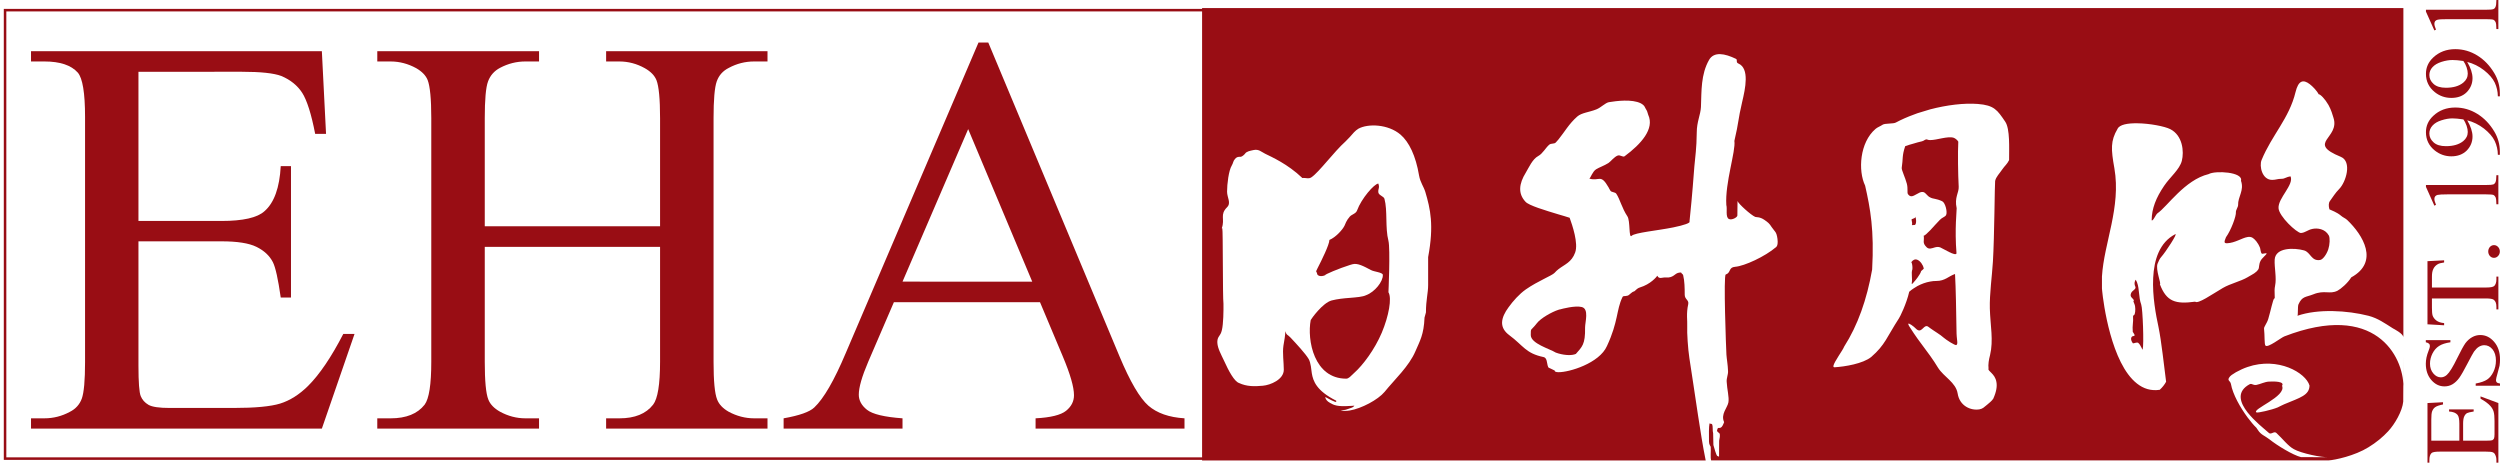<?xml version="1.0" encoding="utf-8"?>
<!-- Generator: Adobe Illustrator 16.0.0, SVG Export Plug-In . SVG Version: 6.00 Build 0)  -->
<!DOCTYPE svg PUBLIC "-//W3C//DTD SVG 1.1//EN" "http://www.w3.org/Graphics/SVG/1.1/DTD/svg11.dtd">
<svg version="1.1" id="圖層_1" xmlns="http://www.w3.org/2000/svg" xmlns:xlink="http://www.w3.org/1999/xlink" x="0px" y="0px"
	 width="247.012px" height="45.813px" viewBox="0 0 247.012 45.813" enable-background="new 0 0 247.012 45.813"
	 xml:space="preserve">
<g>
	<g>
		<path fill="#990D14" d="M13.68,7.091v14.741h8.2c2.119,0,3.547-0.318,4.254-0.967c0.958-0.834,1.49-2.322,1.604-4.449h1.013
			v12.978h-1.013c-0.259-1.815-0.516-2.98-0.775-3.489c-0.326-0.642-0.874-1.146-1.619-1.513c-0.75-0.37-1.907-0.548-3.464-0.548
			h-8.2V36.13c0,1.652,0.077,2.658,0.227,3.012c0.145,0.359,0.398,0.642,0.766,0.858c0.361,0.207,1.059,0.308,2.088,0.308h6.324
			c2.115,0,3.645-0.143,4.596-0.434c0.951-0.296,1.872-0.869,2.75-1.735c1.139-1.132,2.302-2.846,3.486-5.142h1.112l-3.227,9.351
			H3.064v-1.016h1.324c0.879,0,1.717-0.21,2.502-0.634c0.588-0.292,0.982-0.737,1.194-1.318c0.211-0.59,0.32-1.793,0.32-3.602V11.55
			c0-2.365-0.242-3.827-0.719-4.378C7.031,6.439,5.925,6.073,4.389,6.073H3.064V5.059h28.737l0.413,8.167h-1.074
			c-0.378-1.961-0.813-3.315-1.273-4.041c-0.47-0.732-1.162-1.297-2.079-1.68c-0.733-0.275-2.021-0.414-3.877-0.414H13.68z"/>
		<path fill="#990D14" d="M47.897,22.354h17.321V11.682c0-1.907-0.12-3.159-0.357-3.764c-0.186-0.458-0.569-0.853-1.152-1.181
			c-0.787-0.439-1.629-0.664-2.503-0.664h-1.318V5.059h15.945v1.014h-1.323c-0.874,0-1.712,0.209-2.498,0.633
			c-0.594,0.298-0.982,0.742-1.194,1.334c-0.212,0.594-0.315,1.815-0.315,3.642v24.063c0,1.887,0.114,3.141,0.357,3.739
			c0.181,0.463,0.553,0.863,1.126,1.192c0.801,0.434,1.65,0.657,2.524,0.657h1.323v1.016H59.887v-1.016h1.318
			c1.52,0,2.627-0.451,3.325-1.35c0.455-0.586,0.688-2,0.688-4.237V24.391H47.897v11.354c0,1.887,0.113,3.141,0.356,3.739
			c0.181,0.463,0.569,0.863,1.148,1.192c0.796,0.434,1.634,0.657,2.508,0.657h1.35v1.016H37.277v-1.016h1.324
			c1.536,0,2.652-0.451,3.355-1.35c0.438-0.586,0.657-2,0.657-4.237V11.682c0-1.907-0.124-3.159-0.356-3.764
			c-0.181-0.458-0.564-0.853-1.133-1.181c-0.801-0.439-1.649-0.664-2.522-0.664h-1.324V5.059h15.982v1.014h-1.35
			c-0.874,0-1.711,0.209-2.508,0.633c-0.564,0.298-0.957,0.742-1.179,1.334C48,8.634,47.897,9.855,47.897,11.682V22.354z"/>
		<path fill="#990D14" d="M102.759,29.862H88.319l-2.534,5.883c-0.621,1.451-0.932,2.533-0.932,3.249
			c0,0.568,0.27,1.068,0.813,1.497c0.542,0.429,1.712,0.712,3.507,0.841v1.016H77.425v-1.016c1.566-0.277,2.569-0.634,3.029-1.071
			c0.937-0.881,1.97-2.674,3.107-5.368L96.68,4.204h0.967l12.971,31.019c1.046,2.495,2.002,4.116,2.845,4.857
			c0.858,0.742,2.042,1.158,3.572,1.252v1.016H102.32v-1.016c1.484-0.076,2.487-0.325,3.009-0.74
			c0.527-0.427,0.786-0.938,0.786-1.542c0-0.812-0.373-2.088-1.103-3.828L102.759,29.862z M101.989,27.827L95.66,12.756
			l-6.487,15.071H101.989z"/>
	</g>
	<g>
		<path fill="#990D14" d="M193.488,13.998c-0.062-0.134-0.289-0.33-0.454-0.385c-0.579-0.187-1.676,0.232-2.316,0.228
			c-0.104,0-0.213-0.013-0.29-0.05c-0.196-0.08-0.279,0.112-0.518,0.168c-0.135,0.039-0.284,0.078-0.449,0.112
			c-0.119,0.036-0.238,0.066-0.362,0.107c-0.314,0.083-0.62,0.179-0.854,0.264c-0.331,0.948-0.201,1.229-0.346,2.148
			c-0.021,0.226,0.346,0.951,0.507,1.567c0.124,0.485,0.01,0.886,0.107,1.018c0.177,0.259,0.372,0.253,0.585,0.155
			c0.118-0.052,0.243-0.122,0.362-0.192c0.284-0.165,0.563-0.287,0.816,0c0.176,0.2,0.311,0.313,0.44,0.37
			c0.3,0.165,0.573,0.091,1.184,0.377c0.315,0.159,0.532,1.084,0.382,1.365c-0.108,0.193-0.382,0.226-0.62,0.478
			c-0.305,0.313-0.651,0.706-0.945,1.02c-0.321,0.328-0.573,0.565-0.647,0.529c0.083,0.563-0.171,0.686,0.279,1.141
			c0.114,0.119,0.244,0.149,0.368,0.142c0.294-0.022,0.614-0.254,0.986-0.116c0.265,0.101,1.53,0.922,1.608,0.589
			c-0.196-2.407,0.036-4.318,0.016-4.459c-0.238-1.067,0.233-1.543,0.201-2.114C193.462,17.169,193.432,15.113,193.488,13.998z"/>
		<path fill="#990D14" d="M189.461,25.675c-0.119-0.052-0.238-0.065-0.362,0c-0.083,0.044-0.17,0.109-0.254,0.229
			c0.073,0.054,0.136,0.444,0.109,0.694c-0.149,0.418,0.036,0.913-0.072,1.42c0.03,0.083,0.124-0.021,0.217-0.145
			c0.058-0.075,0.13-0.166,0.187-0.22c0.03-0.043,0.104-0.129,0.176-0.229c0.145-0.208,0.32-0.472,0.331-0.572
			c0.01-0.109,0.242-0.217,0.289-0.326C190.023,26.221,189.761,25.805,189.461,25.675z"/>
		<path fill="#990D14" d="M188.97,22.248c0.031,0.024,0.072-0.026,0.129-0.026l0,0c0.285,0.108,0.254-0.625,0.135-0.817
			c0.021,0.096-0.017,0.112-0.083,0.147c-0.015,0.005-0.036,0.014-0.052,0.023c-0.072,0.035-0.181,0.075-0.217,0.086
			c-0.037,0.013,0.057,0.334,0.047,0.419C188.912,22.237,188.86,22.155,188.97,22.248z"/>
		<path fill="#990D14" d="M156.282,30.334c-0.672-0.163-1.949,0.183-2.135,0.235c-0.052,0.002-0.099,0.021-0.16,0.039
			c-0.657,0.212-1.758,0.827-2.146,1.34c-0.6,0.783-0.594,0.393-0.594,1.156c0,0.845,1.861,1.354,2.472,1.734
			c0.087,0.037,0.185,0.056,0.269,0.088c0.718,0.201,1.354,0.204,1.717,0.041c0.6-0.696,0.94-0.923,0.908-2.602
			C156.612,31.813,157.027,30.518,156.282,30.334z"/>
		<path fill="#990D14" d="M137.184,23.793c-0.336-1.297-0.073-2.976-0.394-4.154c-0.072-0.246-0.568-0.341-0.604-0.63
			c-0.041-0.401,0.161-0.411,0-0.872c-0.403,0.021-1.675,1.482-2.099,2.651c-0.114,0.328-0.513,0.384-0.709,0.602l-0.006,0.002
			c-0.336,0.373-0.47,0.783-0.532,0.917c-0.19,0.389-0.868,1.144-1.488,1.398c0,0.453-0.771,2.019-1.184,2.818
			c-0.228,0.438-0.073,0.235-0.026,0.542c0.026,0.153,0.326,0.326,0.801,0.119c-0.123-0.041,1.401-0.682,2.43-1.003
			c0.089-0.031,0.177-0.054,0.26-0.075c0.495-0.135,1.074,0.178,1.83,0.577c0.29,0.166,1.158,0.223,1.168,0.473
			c0.036,0.657-0.802,1.691-1.639,2.002c-0.351,0.172-0.946,0.213-1.619,0.271c-0.583,0.043-1.215,0.104-1.804,0.256
			c-0.894,0.245-2,1.806-2.063,1.934c-0.378,1.995,0.331,5.793,3.505,5.793c0.135,0,0.232-0.064,0.361-0.163
			c0.125-0.113,0.26-0.246,0.425-0.401c0.869-0.771,2.027-2.319,2.73-3.977c0.692-1.642,1.018-3.423,0.656-4
			C137.184,29.049,137.38,24.562,137.184,23.793z"/>
		<path fill="#990D14" d="M211.146,27.891c-0.041-0.089-0.078-0.17-0.124-0.254c-0.043,0.039-0.213,0.328-0.043,0.679
			c0.126,0.279-0.314,0.352-0.428,0.675c-0.129,0.352,0.14,0.434,0.269,0.636c0.088,0.161-0.149-0.049,0.072,0.416
			c0.109,0.23,0.109,0.746,0.026,0.994c-0.058,0.165-0.187,0.086-0.161,0.248c0.042,0.568-0.087,0.835-0.03,1.504
			c0.072,0.125,0.336,0.409,0.052,0.418c-0.201,0.011-0.342,0.295-0.052,0.698c0.041,0.06,0.252-0.054,0.419-0.058
			c0.041,0,0.087,0.004,0.118,0.028c0.273,0.22,0.409,0.755,0.44,0.659c0.139-0.478,0.01-4.032-0.141-4.439
			C211.29,29.342,211.408,28.595,211.146,27.891z"/>
		<path fill="#990D14" d="M237.468,38.175c-0.011-2.988-2.787-8.407-11.758-4.94c-0.326,0.123-1.635,1.166-1.871,0.912
			c-0.124-0.147-0.063-1.008-0.141-1.665c-0.024-0.196,0.279-0.515,0.414-0.962c0.253-0.842,0.46-1.923,0.594-2.034
			c0.13,0.108-0.046-0.679,0.083-1.25c0.166-0.785-0.083-1.796-0.04-2.586c0.077-1.225,1.948-1.175,2.899-0.91
			c0.657,0.179,0.714,1.104,1.608,0.944c0.253-0.052,0.616-0.528,0.791-1.054c0.15-0.455,0.181-1.12,0.052-1.363
			c-0.377-0.679-1.153-0.75-1.618-0.649c-0.481,0.096-0.692,0.368-1.143,0.406c-0.435-0.042-2.151-1.634-2.208-2.459
			c-0.057-1,1.54-2.302,1.189-3.138c-0.45,0.058-0.56,0.239-0.874,0.239c-0.435,0-0.568,0.108-0.946,0.108
			c-1.003,0-1.287-1.378-1.044-1.962c1.019-2.477,2.725-4.106,3.355-6.713c0.283-1.161,0.759-1.274,1.4-0.787
			c0.285,0.215,0.724,0.67,0.88,0.997c0.176,0,0.631,0.464,0.977,1.067c0.259,0.452,0.424,1.031,0.486,1.241
			c0.692,2.076-2.725,2.466,0.734,3.88c1.122,0.464,0.517,2.498-0.176,3.19c-0.373,0.377-0.615,0.784-0.91,1.187
			c-0.279,0.391,0.108,1.196-0.036,0.813c0.227,0.123,0.697,0.248,1.169,0.651c0.149,0.136,0.424,0.243,0.579,0.395
			c1.571,1.495,3.184,4.147,0.403,5.672c-0.353,0.574-1.02,1.137-1.355,1.318c-0.78,0.393-1.277-0.098-2.399,0.36
			c-0.733,0.293-1.095,0.167-1.463,0.992c-0.093,0.215-0.021,1.127-0.109,1.127c2.028-0.708,4.938-0.533,7.033,0
			c0.935,0.248,1.576,0.719,2.414,1.246c0.072,0.042,1.013,0.51,1.029,0.875V0.794H118.772v44.7h50.302h-0.543
			c-0.306-1.502-0.522-2.945-0.76-4.472c-0.135-0.941-0.29-1.913-0.445-2.962c-0.124-0.846-0.258-1.73-0.407-2.679
			c-0.141-0.922-0.244-2.496-0.213-3.13c0.031-0.571-0.113-1.24,0.099-2.197c0.088-0.423-0.347-0.468-0.347-0.933
			c0-0.658-0.011-1.355-0.155-1.937c-0.021-0.103-0.191-0.168-0.202-0.261c-0.548,0-0.548,0.282-1.018,0.447
			c-0.146,0.044-0.279,0.064-0.455,0.044c-0.388-0.034-0.703,0.214-0.875-0.171c-0.082,0.12-0.666,0.84-1.721,1.158
			c-0.352,0.109-0.466,0.37-0.59,0.394c-0.228,0.054-0.45,0.364-0.62,0.415c-0.295,0.091-0.455-0.021-0.527,0.175
			c-0.594,1.232-0.397,2.4-1.521,4.806c-0.744,1.697-3.732,2.6-4.787,2.584c-0.248-0.003-0.389-0.055-0.372-0.162
			c-0.703-0.369-0.596-0.187-0.703-0.511c-0.068-0.228-0.058-0.752-0.397-0.821c-1.78-0.367-1.997-1.131-3.388-2.162
			c-0.485-0.36-0.698-0.753-0.714-1.18v-0.1c0.021-0.468,0.264-0.972,0.641-1.479c0.436-0.608,1.05-1.303,1.706-1.765
			c1.21-0.84,2.581-1.36,2.835-1.632c0.128-0.146,0.258-0.263,0.393-0.369c0.625-0.481,1.293-0.672,1.645-1.644
			c0.335-0.916-0.285-2.714-0.544-3.433c-0.314-0.107-0.697-0.213-1.101-0.334c-1.34-0.406-2.942-0.882-3.263-1.251
			c-0.755-0.804-0.646-1.784,0.03-2.873c0.305-0.506,0.652-1.331,1.231-1.644c0.434-0.228,0.729-0.809,1.075-1.109
			c0.207-0.179,0.507-0.052,0.667-0.238c0.088-0.096,0.175-0.189,0.259-0.292c0.59-0.723,1.029-1.536,1.855-2.262
			c0.435-0.38,1.185-0.423,1.898-0.71c0.449-0.179,0.868-0.638,1.22-0.707c0.76-0.122,2.265-0.326,3.158,0.111
			c0.44,0.249,0.374,0.396,0.579,0.696c0.063,0.083,0.115,0.354,0.155,0.441c0.642,1.386-0.703,2.888-2.336,4.096
			c-0.156,0.121-0.425-0.153-0.667-0.076c-0.357,0.125-0.699,0.594-0.926,0.742c-0.424,0.268-0.905,0.425-1.221,0.621
			c-0.356,0.228-0.527,0.814-0.666,0.923c1.023,0.285,1.106-0.512,1.896,0.86c0.047,0.095,0.109,0.215,0.191,0.341
			c0.104,0.156,0.466,0.117,0.579,0.296c0.362,0.547,0.553,1.416,1.091,2.226c0.301,0.431,0.119,2.219,0.419,1.928
			c0.311-0.318,2.57-0.518,4.116-0.833c1.064-0.215,1.721-0.45,1.603-0.579c0.311-2.986,0.383-4.294,0.481-5.445
			c0.081-0.951,0.222-1.775,0.236-3.345c0-1.072,0.378-1.755,0.415-2.528c0.061-1.6-0.011-3.21,0.796-4.642
			c0.486-0.864,1.572-0.642,2.652-0.12c0.217,0.112-0.042,0.342,0.248,0.466c1.127,0.486,0.688,2.476,0.378,3.79
			c-0.424,1.794-0.321,1.957-0.771,3.86c0.155,0.979-0.935,4.151-0.796,6.331c0.114,0.357-0.104,1.205,0.254,1.38
			c0.278,0.147,0.838-0.159,0.838-0.346c0-0.277,0.015-1.097,0.015-1.425c0.093,0.274,1.323,1.386,1.749,1.566
			c0.098,0.045,0.443-0.028,0.908,0.295c0.352,0.246,0.492,0.352,0.714,0.71c0.161,0.241,0.341,0.419,0.418,0.564
			c0.089,0.155,0.167,0.521,0.177,0.847v0.063c0,0.222-0.041,0.404-0.145,0.494c-1.092,0.942-3.148,1.886-4.054,1.956
			c-0.678,0.05-0.398,0.589-0.931,0.763c-0.237,0.042,0.031,7.311,0.067,7.913c0.025,0.412,0.139,0.987,0.16,1.642
			c0.016,0.336-0.16,0.685-0.135,1.037c0.036,0.766,0.259,1.515,0.171,2.042c-0.093,0.533-0.786,1.16-0.424,1.952
			c-0.072,0.186-0.201,0.572-0.445,0.572c-0.113,0-0.154-0.024-0.206,0.085c-0.12,0.274,0.01,0.284,0.177,0.439
			c0.128,0.135,0.009,0.585-0.017,0.74c-0.006,0.431-0.006,1.129-0.01,1.558c-0.052,0.068-0.099-0.098-0.15-0.026
			c-0.149-0.103-0.305-0.791-0.408-1.106c-0.026-0.437,0-0.733-0.026-1.17c-0.083-0.259,0.006-0.616-0.104-0.884
			c-0.021-0.057-0.233-0.037-0.253-0.089c-0.073,0.375-0.062,1.086-0.052,1.815c0,0.31,0.166,0.437,0.17,0.512
			c0.031,0.458-0.052,1.039,0.042,1.336h60.999c0.641-0.039,2.591-0.456,3.939-1.295c0.762-0.46,1.438-1.023,1.951-1.58
			c0.666-0.716,1.406-2,1.493-2.937c0.011-0.106,0.015-3.882,0.015-4.546v-0.065L237.468,38.175z M141.107,25.401
			c0,0.908,0,1.828,0,2.756c0,0.811-0.217,1.466-0.217,2.709c0,0.063-0.14,0.459-0.14,0.509c-0.067,1.702-0.465,2.316-0.899,3.33
			c-0.632,1.491-2.048,2.776-3.051,4.017c-0.651,0.781-2.28,1.642-3.429,1.835c-0.366,0.06-0.682,0.06-0.904-0.038
			c0.248,0,0.435,0.007,0.662-0.089c0.084-0.036,0.16-0.057,0.242-0.085c0.182-0.054,0.363-0.119,0.45-0.267
			c-0.17,0.024-0.305,0.026-0.45,0.031c-1.209,0.085-1.581-0.075-1.953-0.297c-0.312-0.168-0.455-0.379-0.477-0.576
			c-0.113-0.096,0.601,0.34,0.957,0.462c0.16,0.06,0.16-0.096,0.108-0.117c-1.938-0.977-2.266-1.933-2.394-2.703
			c-0.046-0.326-0.094-1.037-0.311-1.406c-0.314-0.533-1.204-1.493-1.783-2.109c-0.301-0.332-0.398-0.205-0.522-0.645
			c0,0.377-0.098,0.929-0.187,1.436c-0.108,0.721,0.036,1.628,0.036,2.378c0,0.969-1.318,1.515-2.073,1.58
			c-0.838,0.08-1.598,0.08-2.343-0.266c-0.475-0.156-1.028-1.186-1.493-2.215c-0.295-0.628-0.626-1.212-0.656-1.758v-0.161v-0.007
			c0.04-0.521,0.305-0.467,0.449-1.093c0.15-0.618,0.165-1.932,0.155-2.608c-0.083-0.59-0.041-7.274-0.114-7.438l-0.052-0.015
			c0.336-0.931-0.223-1.329,0.522-2.075c0.43-0.429,0-0.952,0-1.539c0-0.745,0.16-2.089,0.465-2.585
			c0.141-0.222,0.13-0.435,0.301-0.623c0.154-0.184,0.247-0.25,0.584-0.238c0.119,0,0.372-0.222,0.429-0.312
			c0.155-0.233,0.528-0.283,0.817-0.35c0.532-0.122,0.766,0.163,1.163,0.359c0.637,0.32,2.218,1.001,3.682,2.402
			c0.336-0.046,0.62,0.124,0.899-0.076c0.765-0.522,2.202-2.497,3.365-3.542c0.15-0.142,0.295-0.289,0.424-0.436
			c0.28-0.329,0.545-0.642,0.844-0.818c0.936-0.52,2.931-0.47,4.167,0.584c0.837,0.719,1.505,2.088,1.83,4.038
			c0.125,0.698,0.45,1.075,0.62,1.628C141.325,20.642,141.697,22.248,141.107,25.401z M198.509,15.82
			c-0.197,0.407-0.424,0.548-0.683,0.929c-0.247,0.377-0.615,0.719-0.697,1.132c-0.042,0.196-0.072,5.566-0.218,7.947
			c-0.088,1.473-0.341,3.179-0.305,4.663c0.047,1.684,0.372,3.125,0.021,4.594c-0.124,0.466-0.197,0.913-0.15,1.327
			c-0.119,0.265,0.642,0.476,0.78,1.338c0.073,0.401,0.011,0.918-0.309,1.637c-0.125,0.209-0.436,0.457-0.6,0.594
			c-0.306,0.246-0.43,0.405-0.771,0.466c-0.863,0.143-1.96-0.342-2.15-1.567c-0.182-1.106-1.36-1.628-1.939-2.546
			c-0.233-0.396-0.496-0.778-0.77-1.167c-0.414-0.564-0.838-1.123-1.257-1.708c-0.119-0.175-0.238-0.341-0.362-0.522
			c-0.145-0.218-0.294-0.44-0.438-0.669c-0.321-0.525,0.113-0.241,0.438,0.018c0.093,0.08,0.17,0.145,0.217,0.199
			c0.052,0.05,0.1,0.094,0.146,0.114c0.471,0.276,0.646-0.651,1.09-0.296c0.063,0.042,0.104,0.089,0.167,0.125
			c0.443,0.324,0.96,0.604,1.363,0.964c0.13,0.119,1.103,0.796,1.231,0.692c0.181-0.175,0-0.444,0-1.452
			c-0.026-1.646-0.067-4.268-0.145-5.561c-0.646,0.222-0.983,0.69-1.851,0.69c-0.196,0-0.394,0.015-0.6,0.057
			c-0.435,0.074-0.87,0.237-1.257,0.442c-0.13,0.072-0.244,0.139-0.362,0.222c-0.17,0.104-0.314,0.223-0.455,0.343
			c-0.269,1.192-0.925,2.513-1.023,2.64c-1.189,1.833-1.349,2.607-2.73,3.804c-0.812,0.663-2.605,0.958-3.629,1.02
			c-0.063,0-0.089-0.022-0.109-0.065v-0.074c0.063-0.394,0.947-1.57,1.065-1.909c1.34-2.099,2.239-4.637,2.762-7.609
			c0.217-3.883-0.182-6.044-0.693-8.291c-0.713-1.479-0.538-4.27,1.029-5.605c0.19-0.167,0.476-0.258,0.698-0.413
			c0.227-0.155,1.055-0.075,1.303-0.214c0.542-0.29,1.147-0.559,1.783-0.789c0.124-0.046,0.243-0.087,0.362-0.135
			c0.407-0.134,0.833-0.263,1.257-0.382c1.644-0.429,3.34-0.638,4.709-0.532c1.608,0.129,1.913,0.588,2.7,1.749
			C198.613,12.732,198.504,14.671,198.509,15.82z M216.889,29.807c-1.938,0.264-2.827,0-3.484-1.725c0.176,0-0.46-1.462-0.222-2.042
			c0.099-0.256,0.222-0.5,0.346-0.636c0.45-0.501,1.701-2.419,1.392-2.262c-3.098,1.617-2.156,6.833-1.65,9.174
			c0.29,1.393,0.554,3.913,0.751,5.401c-0.155,0.287-0.357,0.546-0.631,0.797c-0.869,0.131-1.613-0.117-2.244-0.616
			c-2.554-1.991-3.331-8.004-3.444-9.165c-0.005-0.075-0.02-0.158-0.02-0.243v-1.168c0.201-3.339,1.896-6.82,1.23-10.685
			c-0.337-1.895-0.395-2.711,0.31-3.906c0.197-0.422,0.993-0.561,1.924-0.551c1.256,0.011,2.74,0.303,3.282,0.578
			c1.236,0.625,1.376,2.223,1.148,3.127c-0.224,0.869-1.148,1.583-1.753,2.479c-0.796,1.174-1.22,2.231-1.23,3.4
			c0.14,0.121,0.398-0.564,0.573-0.688c0.956-0.644,2.689-3.302,5.053-3.873c0.651-0.374,3.443-0.217,3.199,0.657
			c0.342,0.959-0.314,1.575-0.284,2.407c0.011,0.152-0.232,0.511-0.217,0.682c0.046,0.396-0.491,1.818-0.982,2.492
			c-0.202,0.489-0.191,0.594,0.104,0.594c0.792-0.03,1.479-0.526,2.027-0.615c0.18-0.036,0.347-0.015,0.496,0.073
			c0.202,0.129,0.522,0.437,0.744,1.011c0.036,0.096,0.063,0.445,0.15,0.541c0.088,0.097,0.521-0.114,0.491,0.019
			c-0.026,0.104-0.466,0.456-0.585,0.691c-0.201,0.375-0.118,0.667-0.227,0.854c-0.239,0.355-0.518,0.462-1.045,0.771
			c-0.005,0.011-0.021,0.013-0.021,0.013c-0.687,0.407-1.695,0.624-2.444,1.061C218.528,29.098,217.179,30.059,216.889,29.807z
			 M227.354,45.168c-0.828-0.214-2.338-1.14-3.118-1.756c-0.465-0.364-0.843-0.444-1.143-0.923c-0.047-0.08-0.103-0.152-0.154-0.225
			c-0.271-0.259-0.559-0.61-0.874-1.028c-0.714-0.97-1.458-2.268-1.64-3.305c-0.072-0.32-0.347-0.309-0.195-0.594
			c0.144-0.244,0.341-0.341,0.697-0.563c0.383-0.21,0.765-0.386,1.138-0.513c3.009-1.036,5.765,0.569,6.126,1.833
			c-0.021,0.956-0.889,1.179-2.497,1.847c-0.181,0.068-0.439,0.222-0.646,0.313c-0.616,0.256-1.977,0.561-2.095,0.496
			c-0.542-0.295,2.999-1.575,2.523-2.632c0.3-0.444-0.813-0.442-1.288-0.414c-0.429,0.019-0.853,0.253-1.235,0.325
			c-0.378,0.065-0.465-0.201-0.709-0.047c-0.066,0.03-0.124,0.066-0.18,0.108c-1.076,0.724-0.709,1.74,0,2.649
			c0.672,0.861,1.654,1.629,2.058,1.991c0.253,0.305,0.542-0.182,0.796,0.047c0.646,0.602,1.144,1.286,1.727,1.603
			c0.72,0.406,2.74,0.84,3.47,0.793L227.354,45.168z"/>
	</g>
	<g>
		<g>
			<path fill="#990D14" d="M240.224,43.54h2.771v-1.681c0-0.434-0.058-0.724-0.182-0.874c-0.161-0.191-0.435-0.302-0.833-0.326
				V40.45h2.43v0.209c-0.335,0.052-0.552,0.106-0.655,0.158c-0.114,0.068-0.213,0.18-0.279,0.334
				c-0.072,0.152-0.108,0.391-0.108,0.708v1.681h2.311c0.316,0,0.501-0.016,0.568-0.044c0.068-0.031,0.12-0.083,0.166-0.157
				c0.035-0.077,0.058-0.22,0.058-0.427V41.61c0-0.429-0.031-0.744-0.089-0.94s-0.161-0.38-0.325-0.561
				c-0.207-0.235-0.533-0.473-0.968-0.716v-0.227l1.763,0.657v5.893h-0.195v-0.269c0-0.183-0.036-0.351-0.119-0.514
				c-0.052-0.12-0.135-0.202-0.248-0.246c-0.109-0.044-0.331-0.064-0.672-0.064h-4.555c-0.446,0-0.72,0.046-0.818,0.144
				c-0.139,0.137-0.211,0.362-0.211,0.681v0.269h-0.187v-5.893l1.535-0.082v0.22c-0.377,0.078-0.631,0.165-0.766,0.264
				c-0.139,0.089-0.242,0.237-0.314,0.426c-0.052,0.148-0.077,0.411-0.077,0.792V43.54z"/>
			<path fill="#990D14" d="M239.681,33.607h2.43v0.212c-0.47,0.067-0.843,0.186-1.117,0.362c-0.274,0.173-0.49,0.422-0.656,0.747
				c-0.16,0.324-0.243,0.659-0.243,1c0,0.395,0.114,0.716,0.331,0.972c0.216,0.255,0.461,0.383,0.744,0.383
				c0.212,0,0.409-0.078,0.59-0.242c0.259-0.232,0.6-0.781,1.028-1.662c0.352-0.718,0.621-1.204,0.802-1.465
				c0.196-0.259,0.414-0.457,0.672-0.6c0.253-0.143,0.523-0.211,0.797-0.211c0.532,0,0.987,0.222,1.375,0.674
				c0.383,0.445,0.579,1.023,0.579,1.735c0,0.219-0.016,0.426-0.046,0.622c-0.021,0.114-0.084,0.355-0.192,0.724
				c-0.108,0.368-0.16,0.601-0.16,0.696c0,0.093,0.021,0.168,0.073,0.22c0.051,0.057,0.164,0.098,0.325,0.122v0.215h-2.403v-0.215
				c0.505-0.094,0.879-0.227,1.132-0.396c0.242-0.161,0.454-0.417,0.62-0.758c0.16-0.336,0.248-0.709,0.248-1.113
				c0-0.472-0.118-0.844-0.341-1.118c-0.228-0.271-0.502-0.403-0.813-0.403c-0.164,0-0.342,0.046-0.521,0.15
				c-0.176,0.105-0.331,0.267-0.492,0.486c-0.098,0.142-0.314,0.546-0.656,1.197c-0.336,0.654-0.605,1.12-0.801,1.396
				c-0.202,0.274-0.425,0.486-0.661,0.627c-0.244,0.146-0.508,0.214-0.797,0.214c-0.508,0-0.936-0.209-1.303-0.632
				c-0.362-0.421-0.543-0.954-0.543-1.605c0-0.41,0.093-0.835,0.273-1.285c0.088-0.218,0.13-0.365,0.13-0.45
				c0-0.098-0.021-0.179-0.083-0.239c-0.052-0.059-0.155-0.113-0.32-0.149V33.607z"/>
			<path fill="#990D14" d="M239.846,25.805l1.645-0.085v0.214c-0.296,0.041-0.501,0.093-0.626,0.168
				c-0.201,0.116-0.347,0.271-0.439,0.468c-0.098,0.191-0.139,0.444-0.139,0.759v1.079h5.345c0.436,0,0.698-0.05,0.813-0.153
				c0.14-0.145,0.212-0.364,0.212-0.658V27.33h0.195v3.242h-0.195v-0.265c0-0.326-0.088-0.557-0.264-0.69
				c-0.109-0.083-0.362-0.129-0.761-0.129h-5.345v0.92c0,0.359,0.02,0.613,0.066,0.763c0.066,0.196,0.196,0.362,0.377,0.502
				c0.188,0.14,0.439,0.223,0.761,0.249v0.217l-1.645-0.096V25.805z"/>
			<path fill="#990D14" d="M245.849,24.846c0-0.175,0.057-0.325,0.165-0.447c0.114-0.116,0.249-0.181,0.403-0.181
				c0.16,0,0.295,0.065,0.408,0.184c0.114,0.125,0.171,0.271,0.171,0.445c0,0.167-0.057,0.321-0.171,0.442
				c-0.113,0.124-0.248,0.187-0.408,0.187s-0.295-0.063-0.408-0.187C245.905,25.167,245.849,25.013,245.849,24.846z"/>
			<path fill="#990D14" d="M240.528,20.322l-0.833-1.861v-0.182h5.921c0.388,0,0.63-0.02,0.733-0.056
				c0.094-0.039,0.171-0.112,0.218-0.224c0.052-0.113,0.088-0.344,0.088-0.687h0.195v2.868h-0.195c0-0.359-0.032-0.586-0.084-0.697
				c-0.051-0.103-0.118-0.176-0.195-0.217c-0.094-0.041-0.347-0.063-0.76-0.063h-3.785c-0.507,0-0.838,0.021-0.988,0.054
				c-0.104,0.029-0.186,0.076-0.237,0.146c-0.052,0.07-0.077,0.152-0.077,0.251c0,0.14,0.052,0.335,0.16,0.582L240.528,20.322z"/>
			<path fill="#990D14" d="M246.996,15.294H246.8c-0.005-0.486-0.113-0.945-0.31-1.363c-0.202-0.421-0.56-0.831-1.055-1.224
				c-0.507-0.39-1.061-0.666-1.66-0.819c0.341,0.59,0.521,1.122,0.521,1.598c0,0.542-0.196,1.001-0.567,1.385
				c-0.383,0.38-0.891,0.575-1.526,0.575c-0.605,0-1.158-0.194-1.634-0.575c-0.579-0.465-0.874-1.064-0.874-1.81
				c0-0.627,0.242-1.165,0.719-1.61c0.584-0.553,1.313-0.827,2.177-0.827c0.776,0,1.505,0.209,2.182,0.628
				c0.672,0.417,1.231,0.996,1.675,1.741c0.362,0.607,0.549,1.264,0.549,1.978V15.294z M243.393,11.798
				c-0.444-0.066-0.802-0.101-1.081-0.101c-0.331,0-0.691,0.062-1.08,0.187c-0.389,0.121-0.683,0.296-0.89,0.526
				c-0.206,0.226-0.31,0.489-0.31,0.776c0,0.333,0.139,0.625,0.413,0.875c0.279,0.257,0.683,0.381,1.226,0.381
				c0.729,0,1.298-0.168,1.711-0.503c0.295-0.244,0.445-0.543,0.445-0.9c0-0.17-0.037-0.378-0.114-0.613
				C243.63,12.192,243.527,11.979,243.393,11.798z"/>
			<path fill="#990D14" d="M246.996,9.521H246.8c-0.005-0.485-0.113-0.943-0.31-1.362c-0.202-0.418-0.56-0.827-1.055-1.217
				c-0.507-0.395-1.061-0.667-1.66-0.822c0.341,0.586,0.521,1.124,0.521,1.601c0,0.537-0.196,1-0.567,1.382
				c-0.383,0.383-0.891,0.571-1.526,0.571c-0.605,0-1.158-0.188-1.634-0.571c-0.579-0.468-0.874-1.067-0.874-1.81
				c0-0.63,0.242-1.166,0.719-1.613c0.584-0.546,1.313-0.824,2.177-0.824c0.776,0,1.505,0.211,2.182,0.628
				c0.672,0.416,1.231,0.996,1.675,1.743c0.362,0.605,0.549,1.262,0.549,1.976V9.521z M243.393,6.026
				c-0.444-0.067-0.802-0.096-1.081-0.096c-0.331,0-0.691,0.059-1.08,0.183s-0.683,0.297-0.89,0.525
				c-0.206,0.225-0.31,0.485-0.31,0.779c0,0.332,0.139,0.627,0.413,0.874c0.279,0.256,0.683,0.38,1.226,0.38
				c0.729,0,1.298-0.167,1.711-0.505c0.295-0.243,0.445-0.542,0.445-0.897c0-0.175-0.037-0.374-0.114-0.615
				C243.63,6.417,243.527,6.209,243.393,6.026z"/>
			<path fill="#990D14" d="M240.528,3.007l-0.833-1.859V0.962h5.921c0.388,0,0.63-0.019,0.733-0.057
				c0.094-0.034,0.171-0.107,0.218-0.223c0.052-0.108,0.088-0.341,0.088-0.682h0.195v2.875h-0.195c0-0.364-0.032-0.595-0.084-0.703
				c-0.051-0.104-0.118-0.173-0.195-0.215c-0.094-0.042-0.347-0.062-0.76-0.062h-3.785c-0.507,0-0.838,0.016-0.988,0.055
				c-0.104,0.028-0.186,0.072-0.237,0.139c-0.052,0.075-0.077,0.154-0.077,0.256c0,0.135,0.052,0.331,0.16,0.582L240.528,3.007z"/>
		</g>
	</g>
	<rect x="0.5" y="1.003" fill="none" stroke="#980D14" stroke-width="0.25" width="118.7" height="44.31"/>
</g>
</svg>
